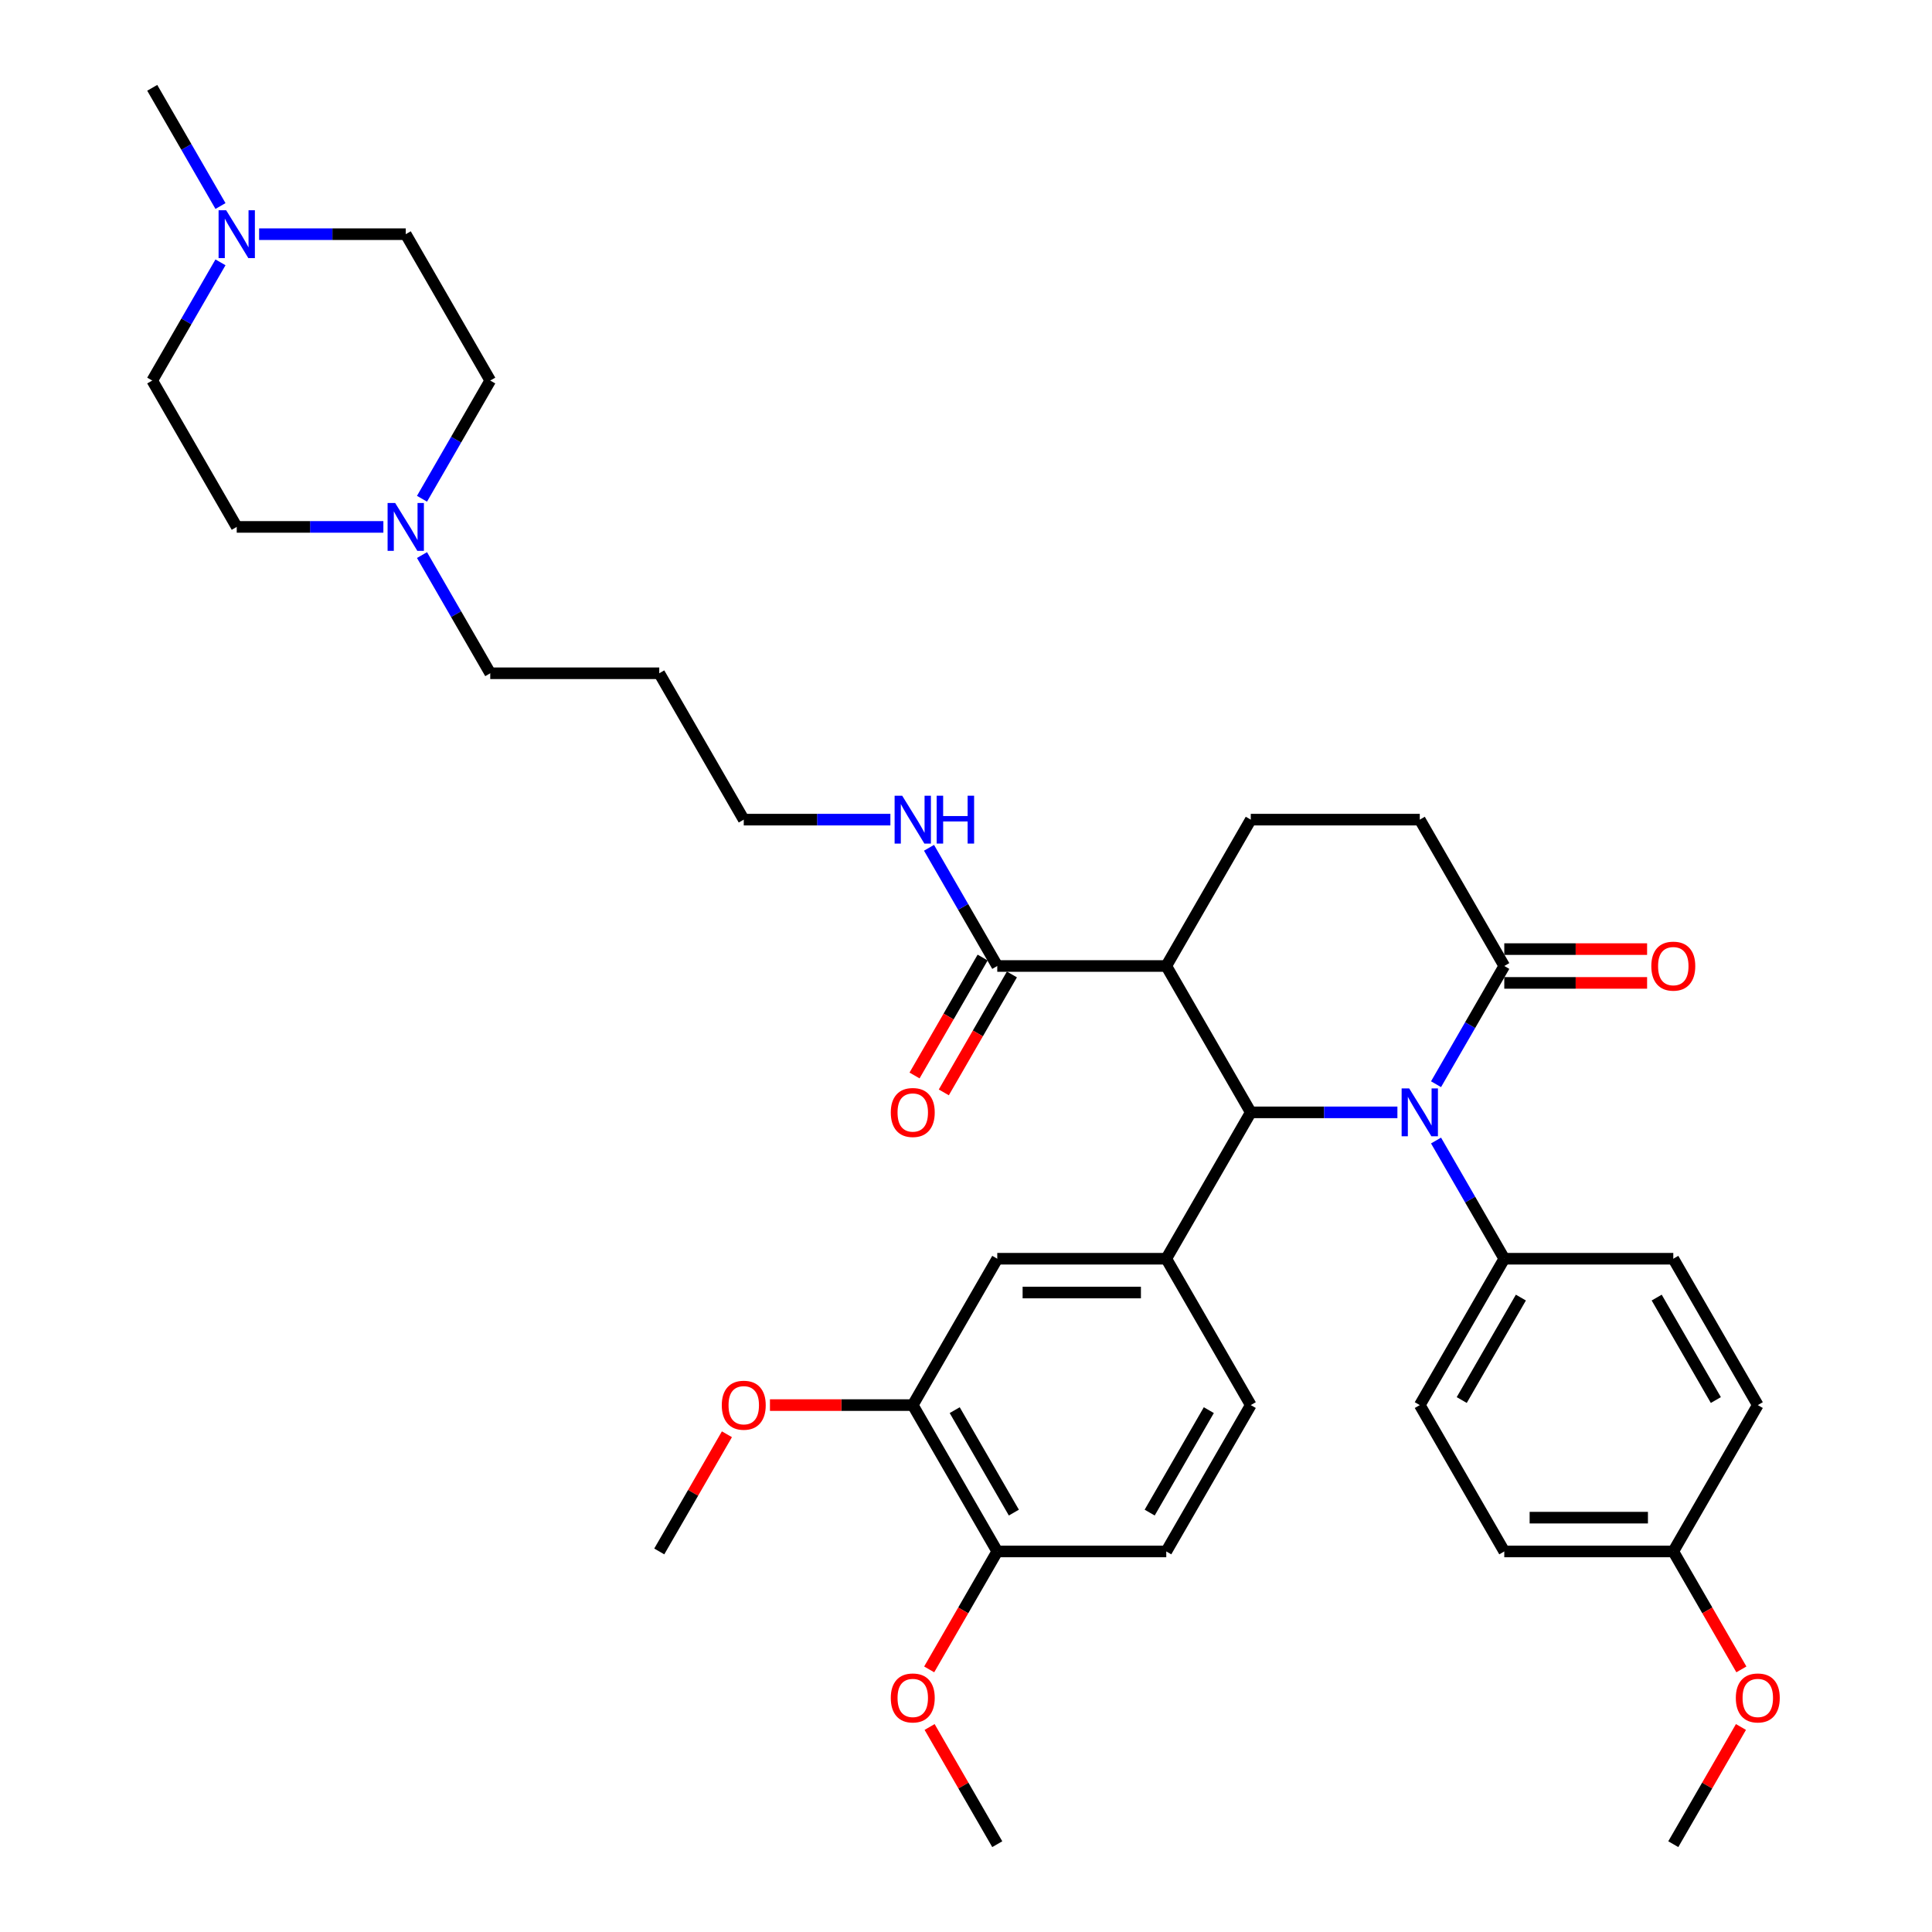 <?xml version='1.0' encoding='iso-8859-1'?>
<svg version='1.1' baseProfile='full'
              xmlns='http://www.w3.org/2000/svg'
                      xmlns:rdkit='http://www.rdkit.org/xml'
                      xmlns:xlink='http://www.w3.org/1999/xlink'
                  xml:space='preserve'
width='1000px' height='1000px' viewBox='0 0 1000 1000'>
<!-- END OF HEADER -->
<rect style='opacity:1.0;fill:#FFFFFF;stroke:none' width='1000' height='1000' x='0' y='0'> </rect>
<path class='bond-0' d='M 647.399,575.758 L 685.347,575.758' style='fill:none;fill-rule:evenodd;stroke:#000000;stroke-width:6px;stroke-linecap:butt;stroke-linejoin:miter;stroke-opacity:1' />
<path class='bond-0' d='M 685.347,575.758 L 723.295,575.758' style='fill:none;fill-rule:evenodd;stroke:#0000FF;stroke-width:6px;stroke-linecap:butt;stroke-linejoin:miter;stroke-opacity:1' />
<path class='bond-1' d='M 647.399,575.758 L 603.661,500' style='fill:none;fill-rule:evenodd;stroke:#000000;stroke-width:6px;stroke-linecap:butt;stroke-linejoin:miter;stroke-opacity:1' />
<path class='bond-2' d='M 647.399,575.758 L 603.661,651.515' style='fill:none;fill-rule:evenodd;stroke:#000000;stroke-width:6px;stroke-linecap:butt;stroke-linejoin:miter;stroke-opacity:1' />
<path class='bond-3' d='M 743.291,561.184 L 760.953,530.592' style='fill:none;fill-rule:evenodd;stroke:#0000FF;stroke-width:6px;stroke-linecap:butt;stroke-linejoin:miter;stroke-opacity:1' />
<path class='bond-3' d='M 760.953,530.592 L 778.615,500' style='fill:none;fill-rule:evenodd;stroke:#000000;stroke-width:6px;stroke-linecap:butt;stroke-linejoin:miter;stroke-opacity:1' />
<path class='bond-7' d='M 743.291,590.331 L 760.953,620.923' style='fill:none;fill-rule:evenodd;stroke:#0000FF;stroke-width:6px;stroke-linecap:butt;stroke-linejoin:miter;stroke-opacity:1' />
<path class='bond-7' d='M 760.953,620.923 L 778.615,651.515' style='fill:none;fill-rule:evenodd;stroke:#000000;stroke-width:6px;stroke-linecap:butt;stroke-linejoin:miter;stroke-opacity:1' />
<path class='bond-4' d='M 603.661,500 L 516.183,500' style='fill:none;fill-rule:evenodd;stroke:#000000;stroke-width:6px;stroke-linecap:butt;stroke-linejoin:miter;stroke-opacity:1' />
<path class='bond-5' d='M 603.661,500 L 647.399,424.242' style='fill:none;fill-rule:evenodd;stroke:#000000;stroke-width:6px;stroke-linecap:butt;stroke-linejoin:miter;stroke-opacity:1' />
<path class='bond-6' d='M 603.661,651.515 L 516.183,651.515' style='fill:none;fill-rule:evenodd;stroke:#000000;stroke-width:6px;stroke-linecap:butt;stroke-linejoin:miter;stroke-opacity:1' />
<path class='bond-6' d='M 590.539,669.011 L 529.305,669.011' style='fill:none;fill-rule:evenodd;stroke:#000000;stroke-width:6px;stroke-linecap:butt;stroke-linejoin:miter;stroke-opacity:1' />
<path class='bond-12' d='M 603.661,651.515 L 647.399,727.273' style='fill:none;fill-rule:evenodd;stroke:#000000;stroke-width:6px;stroke-linecap:butt;stroke-linejoin:miter;stroke-opacity:1' />
<path class='bond-14' d='M 778.615,508.748 L 815.574,508.748' style='fill:none;fill-rule:evenodd;stroke:#000000;stroke-width:6px;stroke-linecap:butt;stroke-linejoin:miter;stroke-opacity:1' />
<path class='bond-14' d='M 815.574,508.748 L 852.534,508.748' style='fill:none;fill-rule:evenodd;stroke:#FF0000;stroke-width:6px;stroke-linecap:butt;stroke-linejoin:miter;stroke-opacity:1' />
<path class='bond-14' d='M 778.615,491.252 L 815.574,491.252' style='fill:none;fill-rule:evenodd;stroke:#000000;stroke-width:6px;stroke-linecap:butt;stroke-linejoin:miter;stroke-opacity:1' />
<path class='bond-14' d='M 815.574,491.252 L 852.534,491.252' style='fill:none;fill-rule:evenodd;stroke:#FF0000;stroke-width:6px;stroke-linecap:butt;stroke-linejoin:miter;stroke-opacity:1' />
<path class='bond-37' d='M 778.615,500 L 734.877,424.242' style='fill:none;fill-rule:evenodd;stroke:#000000;stroke-width:6px;stroke-linecap:butt;stroke-linejoin:miter;stroke-opacity:1' />
<path class='bond-15' d='M 508.608,495.626 L 490.986,526.148' style='fill:none;fill-rule:evenodd;stroke:#000000;stroke-width:6px;stroke-linecap:butt;stroke-linejoin:miter;stroke-opacity:1' />
<path class='bond-15' d='M 490.986,526.148 L 473.364,556.67' style='fill:none;fill-rule:evenodd;stroke:#FF0000;stroke-width:6px;stroke-linecap:butt;stroke-linejoin:miter;stroke-opacity:1' />
<path class='bond-15' d='M 523.759,504.374 L 506.137,534.896' style='fill:none;fill-rule:evenodd;stroke:#000000;stroke-width:6px;stroke-linecap:butt;stroke-linejoin:miter;stroke-opacity:1' />
<path class='bond-15' d='M 506.137,534.896 L 488.515,565.418' style='fill:none;fill-rule:evenodd;stroke:#FF0000;stroke-width:6px;stroke-linecap:butt;stroke-linejoin:miter;stroke-opacity:1' />
<path class='bond-17' d='M 516.183,500 L 498.521,469.408' style='fill:none;fill-rule:evenodd;stroke:#000000;stroke-width:6px;stroke-linecap:butt;stroke-linejoin:miter;stroke-opacity:1' />
<path class='bond-17' d='M 498.521,469.408 L 480.859,438.816' style='fill:none;fill-rule:evenodd;stroke:#0000FF;stroke-width:6px;stroke-linecap:butt;stroke-linejoin:miter;stroke-opacity:1' />
<path class='bond-11' d='M 647.399,424.242 L 734.877,424.242' style='fill:none;fill-rule:evenodd;stroke:#000000;stroke-width:6px;stroke-linecap:butt;stroke-linejoin:miter;stroke-opacity:1' />
<path class='bond-10' d='M 516.183,651.515 L 472.445,727.273' style='fill:none;fill-rule:evenodd;stroke:#000000;stroke-width:6px;stroke-linecap:butt;stroke-linejoin:miter;stroke-opacity:1' />
<path class='bond-18' d='M 778.615,651.515 L 734.877,727.273' style='fill:none;fill-rule:evenodd;stroke:#000000;stroke-width:6px;stroke-linecap:butt;stroke-linejoin:miter;stroke-opacity:1' />
<path class='bond-18' d='M 787.206,671.627 L 756.589,724.657' style='fill:none;fill-rule:evenodd;stroke:#000000;stroke-width:6px;stroke-linecap:butt;stroke-linejoin:miter;stroke-opacity:1' />
<path class='bond-19' d='M 778.615,651.515 L 866.093,651.515' style='fill:none;fill-rule:evenodd;stroke:#000000;stroke-width:6px;stroke-linecap:butt;stroke-linejoin:miter;stroke-opacity:1' />
<path class='bond-8' d='M 218.427,287.301 L 236.089,317.893' style='fill:none;fill-rule:evenodd;stroke:#0000FF;stroke-width:6px;stroke-linecap:butt;stroke-linejoin:miter;stroke-opacity:1' />
<path class='bond-8' d='M 236.089,317.893 L 253.751,348.485' style='fill:none;fill-rule:evenodd;stroke:#000000;stroke-width:6px;stroke-linecap:butt;stroke-linejoin:miter;stroke-opacity:1' />
<path class='bond-22' d='M 198.431,272.727 L 160.483,272.727' style='fill:none;fill-rule:evenodd;stroke:#0000FF;stroke-width:6px;stroke-linecap:butt;stroke-linejoin:miter;stroke-opacity:1' />
<path class='bond-22' d='M 160.483,272.727 L 122.535,272.727' style='fill:none;fill-rule:evenodd;stroke:#000000;stroke-width:6px;stroke-linecap:butt;stroke-linejoin:miter;stroke-opacity:1' />
<path class='bond-23' d='M 218.427,258.154 L 236.089,227.562' style='fill:none;fill-rule:evenodd;stroke:#0000FF;stroke-width:6px;stroke-linecap:butt;stroke-linejoin:miter;stroke-opacity:1' />
<path class='bond-23' d='M 236.089,227.562 L 253.751,196.97' style='fill:none;fill-rule:evenodd;stroke:#000000;stroke-width:6px;stroke-linecap:butt;stroke-linejoin:miter;stroke-opacity:1' />
<path class='bond-9' d='M 134.117,121.212 L 172.065,121.212' style='fill:none;fill-rule:evenodd;stroke:#0000FF;stroke-width:6px;stroke-linecap:butt;stroke-linejoin:miter;stroke-opacity:1' />
<path class='bond-9' d='M 172.065,121.212 L 210.013,121.212' style='fill:none;fill-rule:evenodd;stroke:#000000;stroke-width:6px;stroke-linecap:butt;stroke-linejoin:miter;stroke-opacity:1' />
<path class='bond-32' d='M 114.121,106.638 L 96.459,76.046' style='fill:none;fill-rule:evenodd;stroke:#0000FF;stroke-width:6px;stroke-linecap:butt;stroke-linejoin:miter;stroke-opacity:1' />
<path class='bond-32' d='M 96.459,76.046 L 78.797,45.455' style='fill:none;fill-rule:evenodd;stroke:#000000;stroke-width:6px;stroke-linecap:butt;stroke-linejoin:miter;stroke-opacity:1' />
<path class='bond-40' d='M 114.121,135.786 L 96.459,166.378' style='fill:none;fill-rule:evenodd;stroke:#0000FF;stroke-width:6px;stroke-linecap:butt;stroke-linejoin:miter;stroke-opacity:1' />
<path class='bond-40' d='M 96.459,166.378 L 78.797,196.97' style='fill:none;fill-rule:evenodd;stroke:#000000;stroke-width:6px;stroke-linecap:butt;stroke-linejoin:miter;stroke-opacity:1' />
<path class='bond-25' d='M 472.445,727.273 L 435.485,727.273' style='fill:none;fill-rule:evenodd;stroke:#000000;stroke-width:6px;stroke-linecap:butt;stroke-linejoin:miter;stroke-opacity:1' />
<path class='bond-25' d='M 435.485,727.273 L 398.526,727.273' style='fill:none;fill-rule:evenodd;stroke:#FF0000;stroke-width:6px;stroke-linecap:butt;stroke-linejoin:miter;stroke-opacity:1' />
<path class='bond-38' d='M 472.445,727.273 L 516.183,803.03' style='fill:none;fill-rule:evenodd;stroke:#000000;stroke-width:6px;stroke-linecap:butt;stroke-linejoin:miter;stroke-opacity:1' />
<path class='bond-38' d='M 494.157,729.889 L 524.774,782.919' style='fill:none;fill-rule:evenodd;stroke:#000000;stroke-width:6px;stroke-linecap:butt;stroke-linejoin:miter;stroke-opacity:1' />
<path class='bond-16' d='M 647.399,727.273 L 603.661,803.03' style='fill:none;fill-rule:evenodd;stroke:#000000;stroke-width:6px;stroke-linecap:butt;stroke-linejoin:miter;stroke-opacity:1' />
<path class='bond-16' d='M 625.687,729.889 L 595.07,782.919' style='fill:none;fill-rule:evenodd;stroke:#000000;stroke-width:6px;stroke-linecap:butt;stroke-linejoin:miter;stroke-opacity:1' />
<path class='bond-13' d='M 516.183,803.03 L 603.661,803.03' style='fill:none;fill-rule:evenodd;stroke:#000000;stroke-width:6px;stroke-linecap:butt;stroke-linejoin:miter;stroke-opacity:1' />
<path class='bond-28' d='M 516.183,803.03 L 498.561,833.552' style='fill:none;fill-rule:evenodd;stroke:#000000;stroke-width:6px;stroke-linecap:butt;stroke-linejoin:miter;stroke-opacity:1' />
<path class='bond-28' d='M 498.561,833.552 L 480.94,864.074' style='fill:none;fill-rule:evenodd;stroke:#FF0000;stroke-width:6px;stroke-linecap:butt;stroke-linejoin:miter;stroke-opacity:1' />
<path class='bond-33' d='M 460.863,424.242 L 422.915,424.242' style='fill:none;fill-rule:evenodd;stroke:#0000FF;stroke-width:6px;stroke-linecap:butt;stroke-linejoin:miter;stroke-opacity:1' />
<path class='bond-33' d='M 422.915,424.242 L 384.967,424.242' style='fill:none;fill-rule:evenodd;stroke:#000000;stroke-width:6px;stroke-linecap:butt;stroke-linejoin:miter;stroke-opacity:1' />
<path class='bond-27' d='M 734.877,727.273 L 778.615,803.03' style='fill:none;fill-rule:evenodd;stroke:#000000;stroke-width:6px;stroke-linecap:butt;stroke-linejoin:miter;stroke-opacity:1' />
<path class='bond-26' d='M 866.093,651.515 L 909.831,727.273' style='fill:none;fill-rule:evenodd;stroke:#000000;stroke-width:6px;stroke-linecap:butt;stroke-linejoin:miter;stroke-opacity:1' />
<path class='bond-26' d='M 857.502,671.627 L 888.119,724.657' style='fill:none;fill-rule:evenodd;stroke:#000000;stroke-width:6px;stroke-linecap:butt;stroke-linejoin:miter;stroke-opacity:1' />
<path class='bond-20' d='M 78.797,196.97 L 122.535,272.727' style='fill:none;fill-rule:evenodd;stroke:#000000;stroke-width:6px;stroke-linecap:butt;stroke-linejoin:miter;stroke-opacity:1' />
<path class='bond-21' d='M 210.013,121.212 L 253.751,196.97' style='fill:none;fill-rule:evenodd;stroke:#000000;stroke-width:6px;stroke-linecap:butt;stroke-linejoin:miter;stroke-opacity:1' />
<path class='bond-24' d='M 866.093,803.03 L 909.831,727.273' style='fill:none;fill-rule:evenodd;stroke:#000000;stroke-width:6px;stroke-linecap:butt;stroke-linejoin:miter;stroke-opacity:1' />
<path class='bond-31' d='M 866.093,803.03 L 883.714,833.552' style='fill:none;fill-rule:evenodd;stroke:#000000;stroke-width:6px;stroke-linecap:butt;stroke-linejoin:miter;stroke-opacity:1' />
<path class='bond-31' d='M 883.714,833.552 L 901.336,864.074' style='fill:none;fill-rule:evenodd;stroke:#FF0000;stroke-width:6px;stroke-linecap:butt;stroke-linejoin:miter;stroke-opacity:1' />
<path class='bond-39' d='M 866.093,803.03 L 778.615,803.03' style='fill:none;fill-rule:evenodd;stroke:#000000;stroke-width:6px;stroke-linecap:butt;stroke-linejoin:miter;stroke-opacity:1' />
<path class='bond-39' d='M 852.971,785.535 L 791.737,785.535' style='fill:none;fill-rule:evenodd;stroke:#000000;stroke-width:6px;stroke-linecap:butt;stroke-linejoin:miter;stroke-opacity:1' />
<path class='bond-34' d='M 376.25,742.371 L 358.739,772.701' style='fill:none;fill-rule:evenodd;stroke:#FF0000;stroke-width:6px;stroke-linecap:butt;stroke-linejoin:miter;stroke-opacity:1' />
<path class='bond-34' d='M 358.739,772.701 L 341.229,803.03' style='fill:none;fill-rule:evenodd;stroke:#000000;stroke-width:6px;stroke-linecap:butt;stroke-linejoin:miter;stroke-opacity:1' />
<path class='bond-35' d='M 481.162,893.886 L 498.673,924.216' style='fill:none;fill-rule:evenodd;stroke:#FF0000;stroke-width:6px;stroke-linecap:butt;stroke-linejoin:miter;stroke-opacity:1' />
<path class='bond-35' d='M 498.673,924.216 L 516.183,954.545' style='fill:none;fill-rule:evenodd;stroke:#000000;stroke-width:6px;stroke-linecap:butt;stroke-linejoin:miter;stroke-opacity:1' />
<path class='bond-29' d='M 253.751,348.485 L 341.229,348.485' style='fill:none;fill-rule:evenodd;stroke:#000000;stroke-width:6px;stroke-linecap:butt;stroke-linejoin:miter;stroke-opacity:1' />
<path class='bond-30' d='M 341.229,348.485 L 384.967,424.242' style='fill:none;fill-rule:evenodd;stroke:#000000;stroke-width:6px;stroke-linecap:butt;stroke-linejoin:miter;stroke-opacity:1' />
<path class='bond-36' d='M 901.114,893.886 L 883.603,924.216' style='fill:none;fill-rule:evenodd;stroke:#FF0000;stroke-width:6px;stroke-linecap:butt;stroke-linejoin:miter;stroke-opacity:1' />
<path class='bond-36' d='M 883.603,924.216 L 866.093,954.545' style='fill:none;fill-rule:evenodd;stroke:#000000;stroke-width:6px;stroke-linecap:butt;stroke-linejoin:miter;stroke-opacity:1' />
<path  class='atom-1' d='M 729.401 563.371
L 737.518 576.492
Q 738.323 577.787, 739.618 580.131
Q 740.913 582.476, 740.983 582.616
L 740.983 563.371
L 744.272 563.371
L 744.272 588.144
L 740.878 588.144
L 732.165 573.798
Q 731.15 572.119, 730.065 570.194
Q 729.016 568.27, 728.701 567.675
L 728.701 588.144
L 725.482 588.144
L 725.482 563.371
L 729.401 563.371
' fill='#0000FF'/>
<path  class='atom-9' d='M 204.537 260.34
L 212.655 273.462
Q 213.459 274.757, 214.754 277.101
Q 216.049 279.446, 216.119 279.585
L 216.119 260.34
L 219.408 260.34
L 219.408 285.114
L 216.014 285.114
L 207.301 270.768
Q 206.286 269.088, 205.201 267.164
Q 204.152 265.239, 203.837 264.644
L 203.837 285.114
L 200.618 285.114
L 200.618 260.34
L 204.537 260.34
' fill='#0000FF'/>
<path  class='atom-10' d='M 117.059 108.825
L 125.177 121.947
Q 125.982 123.242, 127.277 125.586
Q 128.571 127.93, 128.641 128.07
L 128.641 108.825
L 131.93 108.825
L 131.93 133.599
L 128.536 133.599
L 119.824 119.253
Q 118.809 117.573, 117.724 115.649
Q 116.674 113.724, 116.359 113.129
L 116.359 133.599
L 113.14 133.599
L 113.14 108.825
L 117.059 108.825
' fill='#0000FF'/>
<path  class='atom-15' d='M 854.721 500.07
Q 854.721 494.122, 857.66 490.797
Q 860.599 487.473, 866.093 487.473
Q 871.586 487.473, 874.525 490.797
Q 877.465 494.122, 877.465 500.07
Q 877.465 506.088, 874.49 509.518
Q 871.516 512.912, 866.093 512.912
Q 860.634 512.912, 857.66 509.518
Q 854.721 506.123, 854.721 500.07
M 866.093 510.112
Q 869.872 510.112, 871.901 507.593
Q 873.966 505.039, 873.966 500.07
Q 873.966 495.206, 871.901 492.757
Q 869.872 490.273, 866.093 490.273
Q 862.314 490.273, 860.249 492.722
Q 858.22 495.171, 858.22 500.07
Q 858.22 505.074, 860.249 507.593
Q 862.314 510.112, 866.093 510.112
' fill='#FF0000'/>
<path  class='atom-16' d='M 461.073 575.828
Q 461.073 569.879, 464.012 566.555
Q 466.951 563.231, 472.445 563.231
Q 477.938 563.231, 480.877 566.555
Q 483.817 569.879, 483.817 575.828
Q 483.817 581.846, 480.842 585.275
Q 477.868 588.669, 472.445 588.669
Q 466.986 588.669, 464.012 585.275
Q 461.073 581.881, 461.073 575.828
M 472.445 585.87
Q 476.224 585.87, 478.253 583.351
Q 480.318 580.796, 480.318 575.828
Q 480.318 570.964, 478.253 568.514
Q 476.224 566.03, 472.445 566.03
Q 468.666 566.03, 466.601 568.479
Q 464.572 570.929, 464.572 575.828
Q 464.572 580.831, 466.601 583.351
Q 468.666 585.87, 472.445 585.87
' fill='#FF0000'/>
<path  class='atom-18' d='M 466.969 411.856
L 475.086 424.977
Q 475.891 426.272, 477.186 428.616
Q 478.481 430.961, 478.551 431.101
L 478.551 411.856
L 481.84 411.856
L 481.84 436.629
L 478.446 436.629
L 469.733 422.283
Q 468.718 420.603, 467.633 418.679
Q 466.584 416.754, 466.269 416.16
L 466.269 436.629
L 463.05 436.629
L 463.05 411.856
L 466.969 411.856
' fill='#0000FF'/>
<path  class='atom-18' d='M 484.814 411.856
L 488.173 411.856
L 488.173 422.388
L 500.84 422.388
L 500.84 411.856
L 504.199 411.856
L 504.199 436.629
L 500.84 436.629
L 500.84 425.187
L 488.173 425.187
L 488.173 436.629
L 484.814 436.629
L 484.814 411.856
' fill='#0000FF'/>
<path  class='atom-26' d='M 373.595 727.343
Q 373.595 721.394, 376.535 718.07
Q 379.474 714.746, 384.967 714.746
Q 390.461 714.746, 393.4 718.07
Q 396.339 721.394, 396.339 727.343
Q 396.339 733.361, 393.365 736.79
Q 390.391 740.184, 384.967 740.184
Q 379.509 740.184, 376.535 736.79
Q 373.595 733.396, 373.595 727.343
M 384.967 737.385
Q 388.746 737.385, 390.776 734.866
Q 392.84 732.311, 392.84 727.343
Q 392.84 722.479, 390.776 720.03
Q 388.746 717.545, 384.967 717.545
Q 381.188 717.545, 379.124 719.995
Q 377.094 722.444, 377.094 727.343
Q 377.094 732.346, 379.124 734.866
Q 381.188 737.385, 384.967 737.385
' fill='#FF0000'/>
<path  class='atom-29' d='M 461.073 878.858
Q 461.073 872.909, 464.012 869.585
Q 466.951 866.261, 472.445 866.261
Q 477.938 866.261, 480.877 869.585
Q 483.817 872.909, 483.817 878.858
Q 483.817 884.876, 480.842 888.305
Q 477.868 891.7, 472.445 891.7
Q 466.986 891.7, 464.012 888.305
Q 461.073 884.911, 461.073 878.858
M 472.445 888.9
Q 476.224 888.9, 478.253 886.381
Q 480.318 883.827, 480.318 878.858
Q 480.318 873.994, 478.253 871.545
Q 476.224 869.06, 472.445 869.06
Q 468.666 869.06, 466.601 871.51
Q 464.572 873.959, 464.572 878.858
Q 464.572 883.862, 466.601 886.381
Q 468.666 888.9, 472.445 888.9
' fill='#FF0000'/>
<path  class='atom-32' d='M 898.459 878.858
Q 898.459 872.909, 901.398 869.585
Q 904.338 866.261, 909.831 866.261
Q 915.325 866.261, 918.264 869.585
Q 921.203 872.909, 921.203 878.858
Q 921.203 884.876, 918.229 888.305
Q 915.255 891.7, 909.831 891.7
Q 904.373 891.7, 901.398 888.305
Q 898.459 884.911, 898.459 878.858
M 909.831 888.9
Q 913.61 888.9, 915.64 886.381
Q 917.704 883.827, 917.704 878.858
Q 917.704 873.994, 915.64 871.545
Q 913.61 869.06, 909.831 869.06
Q 906.052 869.06, 903.988 871.51
Q 901.958 873.959, 901.958 878.858
Q 901.958 883.862, 903.988 886.381
Q 906.052 888.9, 909.831 888.9
' fill='#FF0000'/>
</svg>
